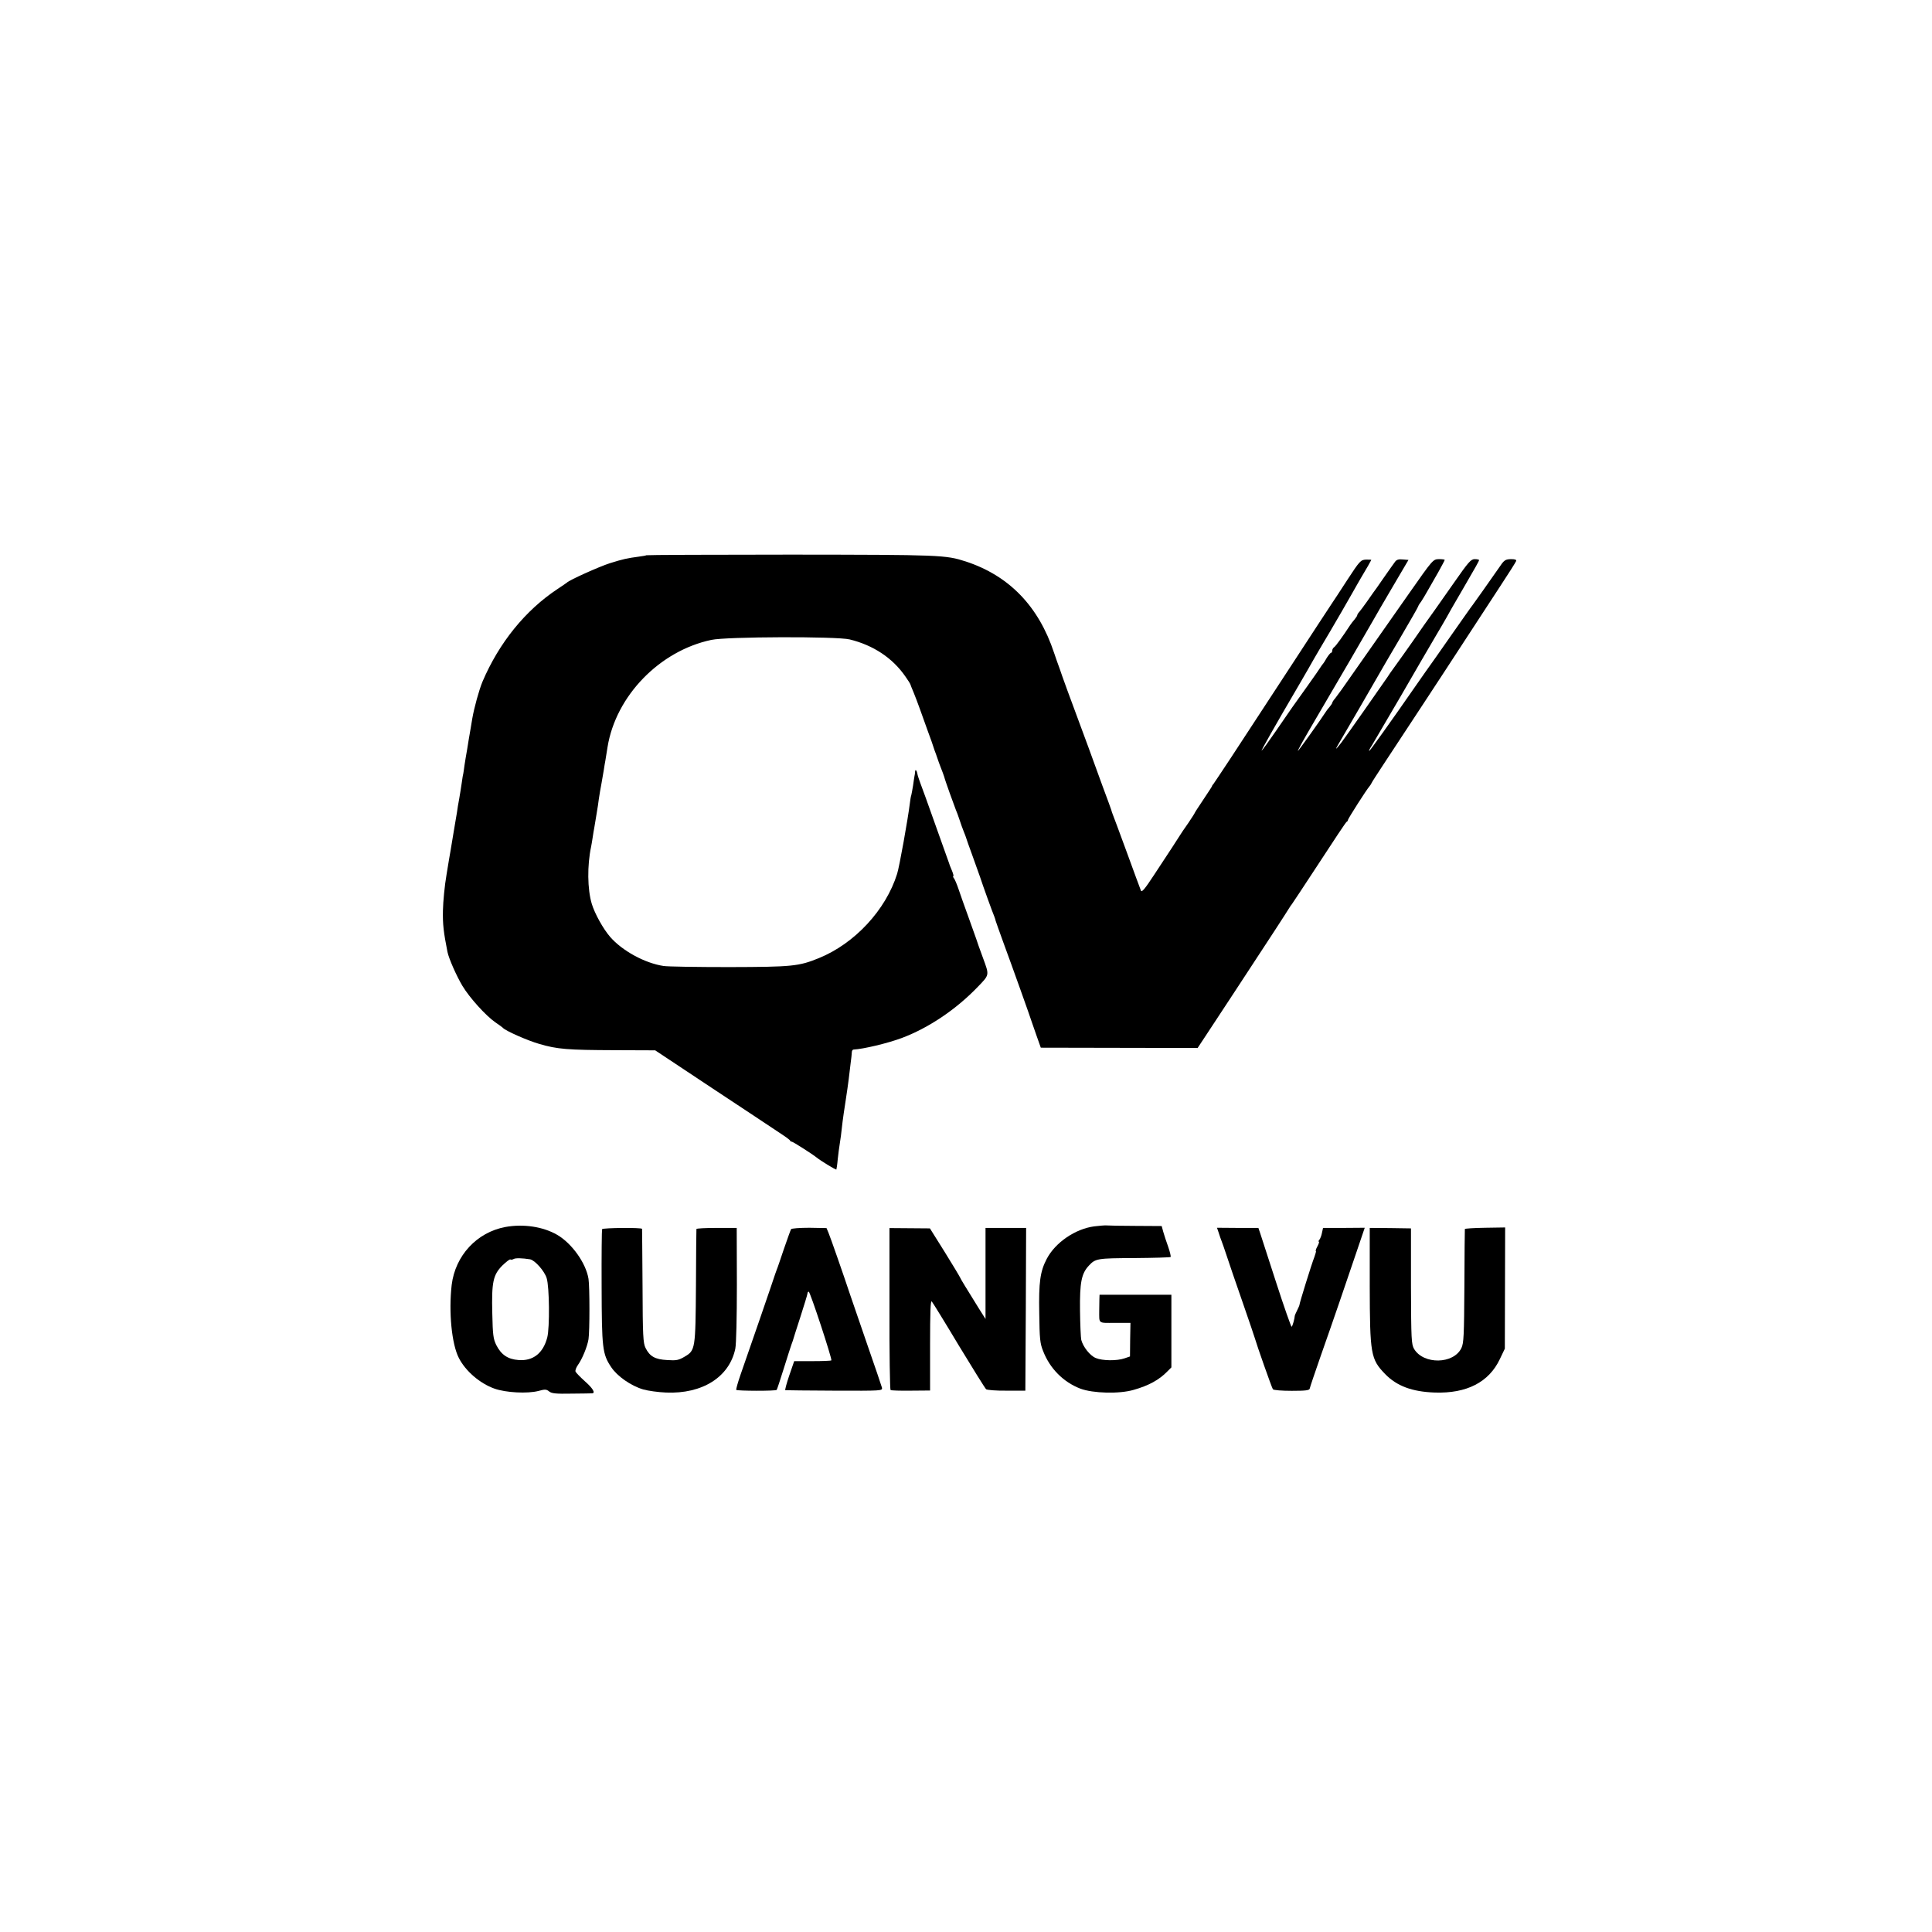 <?xml version="1.0" standalone="no"?>
<!DOCTYPE svg PUBLIC "-//W3C//DTD SVG 20010904//EN"
 "http://www.w3.org/TR/2001/REC-SVG-20010904/DTD/svg10.dtd">
<svg version="1.0" xmlns="http://www.w3.org/2000/svg"
 width="1237pt" height="1237pt" viewBox="0 0 1237 1237"
 preserveAspectRatio="xMidYMid meet">
<g transform="translate(0,1237) scale(0.1,-0.1)"
fill="#000000" stroke="none">
<path d="M4139 8815 c-3 -2 -25 -6 -49 -9 -75 -10 -102 -16 -185 -42 -69 -22
-260 -108 -275 -124 -3 -3 -30 -21 -60 -41 -207 -137 -375 -345 -481 -594 -22
-53 -53 -166 -65 -235 -2 -14 -7 -41 -10 -60 -12 -69 -14 -81 -23 -138 -6 -31
-13 -77 -17 -102 -3 -25 -7 -49 -8 -55 -2 -5 -6 -32 -10 -60 -4 -27 -11 -72
-16 -100 -5 -27 -12 -66 -14 -85 -3 -19 -8 -48 -11 -65 -5 -27 -17 -104 -30
-180 -3 -16 -15 -86 -26 -155 -12 -69 -22 -172 -23 -229 -2 -89 4 -139 29
-266 9 -43 57 -152 95 -216 46 -77 151 -193 212 -235 24 -16 45 -32 48 -35 14
-18 159 -82 233 -103 115 -34 182 -39 482 -40 l260 -1 360 -239 c198 -131 392
-259 430 -285 39 -25 72 -49 73 -53 2 -5 7 -8 12 -8 7 0 131 -79 157 -100 24
-20 125 -82 128 -78 1 1 6 32 9 68 4 36 9 74 11 85 4 21 14 96 20 155 2 19 11
78 19 130 8 52 17 115 20 140 3 25 8 70 12 100 4 30 8 63 8 73 0 9 5 17 11 17
62 3 218 40 309 74 173 65 349 184 487 328 75 78 74 72 33 184 -20 54 -40 110
-44 124 -5 14 -27 77 -50 140 -23 63 -51 142 -62 175 -11 33 -25 66 -31 73 -5
6 -7 12 -3 12 3 0 -1 17 -10 38 -9 20 -17 42 -18 47 -2 6 -6 17 -9 25 -3 8
-40 112 -82 230 -42 118 -83 233 -92 255 -8 22 -17 48 -19 59 -4 24 -14 34
-15 15 0 -8 -2 -21 -4 -29 -1 -8 -6 -35 -9 -60 -4 -25 -9 -52 -11 -60 -3 -8
-7 -31 -9 -50 -13 -106 -68 -412 -82 -455 -72 -231 -272 -447 -502 -540 -128
-52 -169 -56 -573 -57 -207 0 -396 3 -420 7 -120 18 -265 97 -343 187 -44 51
-98 148 -117 211 -28 93 -30 246 -4 367 3 14 7 41 10 60 3 19 7 46 10 60 2 13
7 40 10 60 3 20 7 45 9 55 2 11 7 42 10 68 4 26 11 71 17 100 5 29 12 68 15
87 3 19 7 46 10 60 2 14 9 53 14 87 53 327 333 616 665 686 96 21 802 23 885
3 151 -37 274 -118 356 -236 18 -25 32 -48 33 -52 1 -4 10 -27 20 -50 10 -24
28 -72 41 -108 13 -36 36 -101 52 -145 16 -44 31 -84 32 -90 2 -5 6 -19 10
-30 5 -11 12 -33 18 -50 5 -16 14 -39 18 -50 12 -31 23 -59 26 -70 3 -16 65
-188 74 -210 5 -11 16 -40 24 -65 8 -25 20 -58 27 -75 7 -16 13 -34 15 -40 1
-5 19 -55 39 -110 20 -55 42 -118 50 -140 15 -47 82 -233 92 -255 3 -8 7 -20
8 -26 2 -6 23 -67 48 -135 62 -168 177 -491 182 -509 3 -8 17 -49 32 -92 l27
-76 502 -1 502 -1 45 68 c45 68 308 468 452 689 44 68 85 131 90 140 6 10 13
20 16 23 3 3 81 122 175 265 93 143 172 262 176 263 5 2 8 7 8 11 0 8 120 196
138 216 5 6 11 15 13 20 2 6 34 55 70 110 234 355 324 493 391 595 77 118 198
304 365 559 52 79 97 150 100 158 4 9 -5 13 -33 13 -34 -1 -43 -6 -68 -43 -80
-115 -171 -243 -178 -252 -5 -5 -66 -93 -138 -195 -71 -102 -133 -190 -137
-195 -7 -10 -24 -33 -99 -141 -144 -208 -279 -396 -286 -401 -6 -3 1 12 15 33
13 22 97 165 187 319 89 154 187 323 218 375 31 52 64 109 73 125 14 26 40 72
109 190 78 134 100 173 100 179 0 3 -12 6 -28 6 -24 0 -40 -18 -132 -150 -58
-83 -111 -158 -118 -168 -16 -21 -128 -180 -145 -206 -10 -15 -117 -165 -144
-202 -4 -5 -12 -18 -18 -27 -10 -16 -281 -402 -297 -422 -41 -52 -43 -51 -10
5 43 73 219 376 250 431 10 19 72 124 136 233 64 109 116 200 116 203 0 3 8
17 19 31 10 15 29 47 43 72 14 25 44 77 67 117 22 40 41 75 41 78 0 3 -17 5
-37 5 -38 -1 -38 -1 -193 -222 -172 -246 -396 -565 -432 -616 -13 -18 -31 -42
-40 -54 -10 -11 -18 -24 -18 -28 0 -3 -8 -15 -17 -26 -10 -11 -22 -27 -28 -37
-22 -36 -175 -250 -175 -245 0 7 35 70 119 213 135 229 333 570 364 625 14 25
70 122 125 215 l100 170 -37 3 c-26 3 -40 -2 -49 -15 -8 -10 -40 -56 -73 -103
-32 -47 -62 -89 -67 -95 -4 -5 -23 -32 -42 -60 -19 -27 -41 -56 -47 -63 -7 -7
-13 -17 -13 -21 0 -4 -8 -16 -17 -27 -10 -11 -22 -27 -28 -36 -47 -72 -92
-134 -102 -141 -7 -4 -13 -15 -13 -22 0 -8 -4 -15 -8 -15 -4 0 -16 -15 -27
-32 -10 -18 -21 -35 -24 -38 -3 -3 -10 -12 -16 -22 -5 -9 -41 -60 -80 -115
-38 -54 -84 -118 -102 -143 -17 -25 -66 -96 -109 -158 -43 -62 -81 -115 -86
-118 -7 -5 82 153 242 426 40 69 82 141 92 160 11 19 57 98 103 175 45 77 107
183 136 235 30 52 58 103 64 112 31 51 65 111 65 113 0 2 -16 2 -35 2 -33 -2
-39 -8 -120 -132 -46 -71 -89 -137 -95 -145 -5 -8 -47 -71 -92 -140 -45 -69
-123 -188 -173 -265 -153 -233 -283 -432 -386 -590 -54 -82 -103 -155 -108
-162 -6 -7 -11 -14 -11 -17 0 -2 -25 -40 -55 -85 -30 -45 -55 -83 -55 -85 0
-2 -19 -32 -42 -66 -24 -34 -48 -69 -53 -78 -13 -22 -68 -105 -166 -254 -59
-90 -79 -114 -84 -100 -4 9 -45 121 -91 247 -47 127 -87 237 -91 245 -3 8 -7
20 -8 25 -2 6 -26 73 -55 150 -28 77 -69 190 -91 250 -42 114 -57 154 -135
365 -25 69 -47 130 -48 135 -2 6 -6 17 -9 25 -3 8 -16 44 -28 80 -99 299 -288
494 -565 585 -130 42 -159 43 -1120 44 -507 0 -923 -2 -925 -4z"/>
<path d="M3236 4514 c-183 -34 -321 -183 -344 -371 -20 -173 0 -379 46 -468
43 -84 135 -163 228 -196 73 -26 211 -33 281 -15 43 12 52 11 69 -3 16 -13 43
-16 145 -14 68 0 127 2 132 2 20 3 2 33 -48 77 -30 27 -57 55 -60 62 -3 8 4
26 15 42 28 39 60 117 68 165 8 50 8 337 0 387 -16 100 -106 227 -201 282 -90
52 -215 71 -331 50z m158 -207 c31 -6 92 -75 106 -120 18 -57 20 -317 4 -380
-26 -101 -91 -152 -183 -145 -70 5 -112 34 -144 97 -19 40 -22 65 -25 201 -5
201 5 247 64 307 25 24 48 42 52 39 4 -3 14 -1 21 3 11 7 55 6 105 -2z"/>
<path d="M7006 4518 c-121 -16 -249 -103 -304 -208 -42 -80 -52 -149 -48 -350
2 -163 5 -192 25 -241 43 -111 129 -198 238 -240 80 -30 249 -35 341 -8 96 27
164 64 217 119 l25 25 0 232 0 233 -230 0 -230 0 -1 -30 c0 -16 -1 -48 -1 -70
0 -88 -9 -80 101 -80 l99 0 -2 -107 -1 -108 -35 -12 c-49 -17 -141 -16 -184 2
-37 15 -81 71 -93 116 -3 13 -7 98 -8 189 -2 179 9 236 57 287 42 45 53 47
290 48 125 1 230 4 233 7 3 3 -4 32 -15 64 -12 33 -26 76 -32 97 l-10 37 -167
1 c-91 0 -175 2 -186 3 -11 1 -47 -2 -79 -6z"/>
<path d="M3855 4500 c-2 -3 -4 -168 -3 -366 1 -397 5 -433 61 -517 39 -59 127
-120 205 -143 31 -9 97 -18 146 -20 233 -10 406 99 444 281 6 30 10 199 10
411 l-1 362 -128 0 c-71 0 -130 -3 -130 -7 -1 -3 -2 -166 -3 -361 -3 -408 -4
-416 -72 -456 -39 -23 -53 -26 -112 -22 -77 4 -112 23 -139 78 -15 31 -18 75
-19 395 -1 198 -3 363 -3 367 -1 9 -250 7 -256 -2z"/>
<path d="M5065 4500 c-3 -5 -24 -63 -46 -127 -22 -65 -42 -125 -46 -133 -3 -8
-7 -19 -9 -25 -4 -15 -186 -544 -223 -648 -17 -49 -29 -92 -27 -96 5 -7 253
-8 259 0 2 2 23 65 46 139 23 74 45 142 48 150 3 8 7 20 9 25 1 6 23 73 48
151 25 78 46 146 46 152 0 7 4 12 8 12 9 0 151 -432 145 -440 -3 -3 -57 -5
-121 -5 l-117 0 -32 -93 c-17 -50 -28 -92 -25 -93 4 -1 146 -2 315 -3 304 -1
308 -1 304 19 -3 11 -44 133 -92 270 -47 138 -97 282 -110 320 -45 135 -127
370 -140 401 l-13 31 -110 2 c-62 0 -114 -4 -117 -9z"/>
<path d="M5695 3991 c-1 -284 3 -518 7 -521 4 -3 63 -5 130 -4 l123 1 0 291
c0 214 3 288 11 279 6 -7 84 -133 173 -282 90 -148 168 -274 175 -280 7 -5 67
-10 132 -9 l119 0 3 521 2 521 -130 0 -130 0 0 -292 0 -291 -43 68 c-90 145
-112 181 -119 196 -4 9 -49 84 -100 166 l-94 150 -129 1 -130 1 0 -516z"/>
<path d="M7803 4477 c5 -18 14 -41 18 -52 5 -11 19 -54 33 -95 13 -41 59 -174
101 -295 42 -121 78 -227 80 -235 10 -37 108 -316 115 -325 5 -6 57 -10 121
-10 91 0 113 3 115 15 1 8 33 101 69 205 37 105 91 260 120 345 29 85 78 228
108 317 l55 162 -133 -1 -134 0 -7 -32 c-3 -17 -11 -37 -16 -43 -6 -7 -8 -13
-4 -13 4 0 0 -13 -9 -30 -9 -16 -13 -30 -10 -30 3 0 -2 -17 -9 -37 -18 -45
-97 -300 -96 -308 0 -3 -7 -19 -15 -35 -8 -16 -15 -32 -15 -35 -1 -18 -14 -66
-20 -70 -3 -2 -48 125 -99 283 -51 158 -98 301 -103 318 l-11 32 -133 0 -132
1 11 -32z"/>
<path d="M8770 4141 c1 -444 6 -473 99 -569 74 -76 172 -113 317 -118 205 -7
347 66 417 214 l32 67 1 388 1 388 -128 -2 c-71 -1 -130 -5 -130 -8 -1 -3 -2
-168 -3 -366 -2 -318 -4 -364 -19 -396 -50 -104 -242 -107 -303 -6 -17 30 -19
57 -20 402 l0 370 -132 2 -132 1 0 -367z"/>
</g>
</svg>
